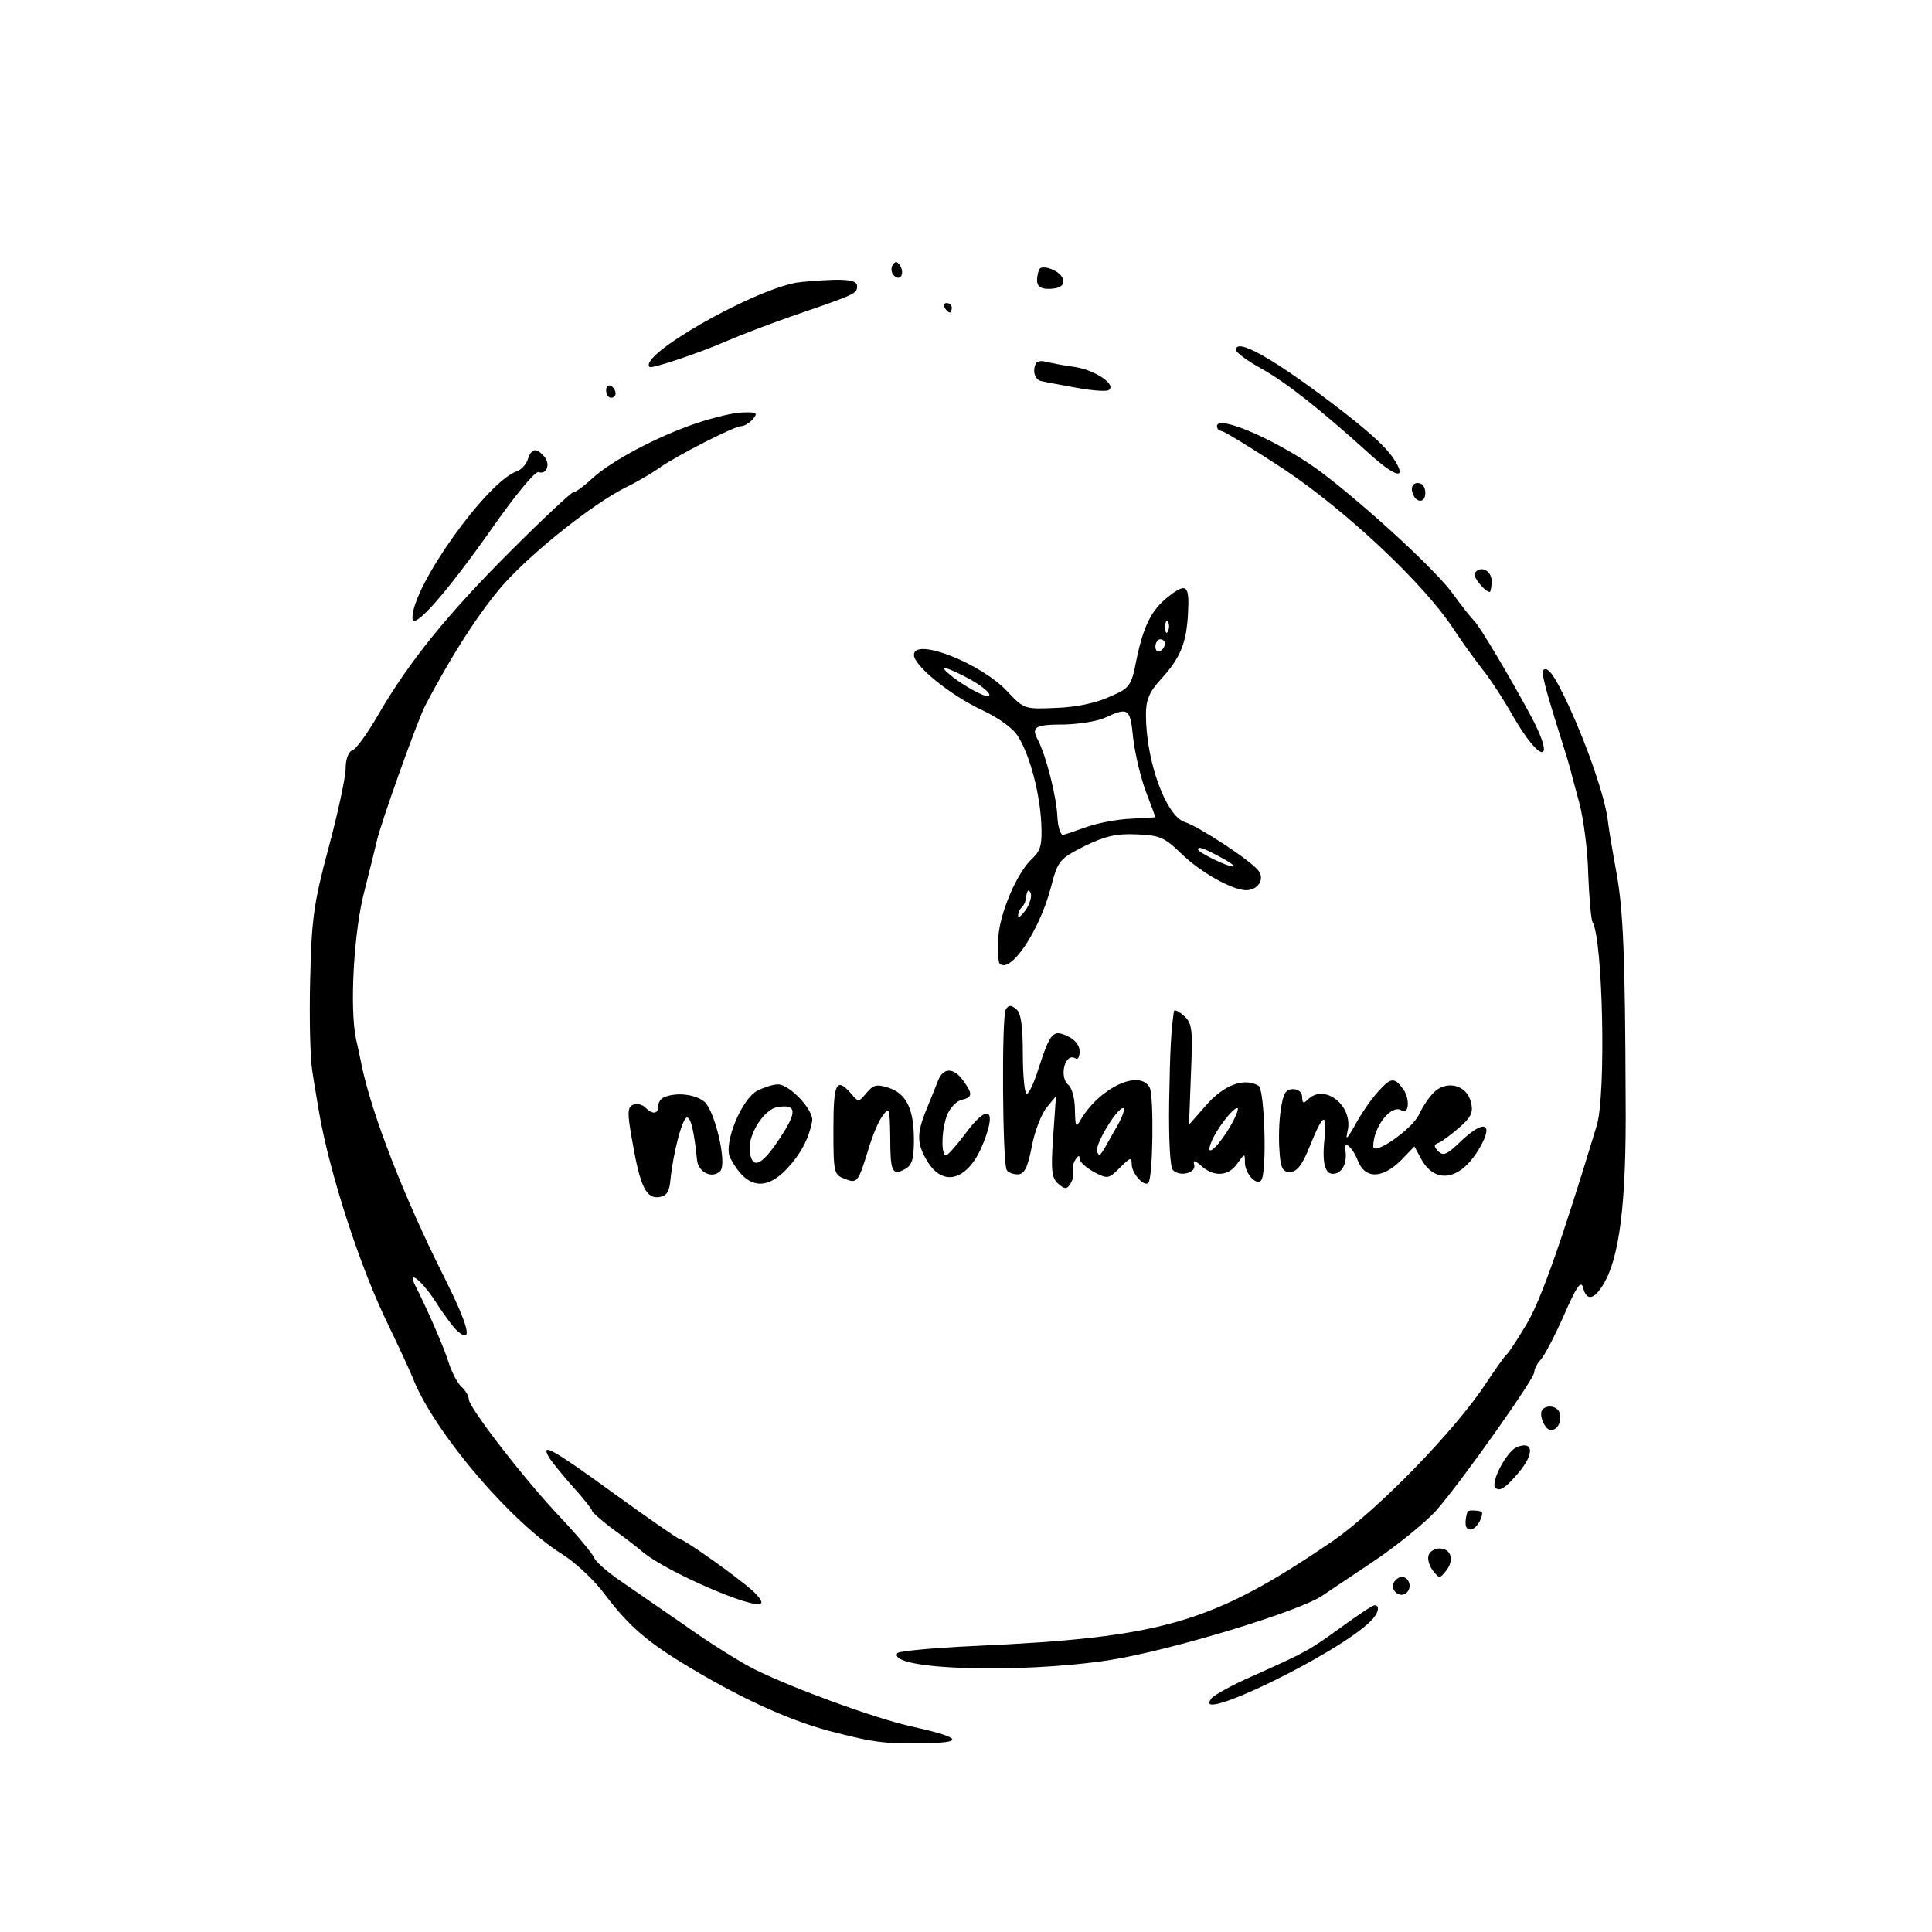 <?xml version="1.0" standalone="no"?>
<!DOCTYPE svg PUBLIC "-//W3C//DTD SVG 20010904//EN"
 "http://www.w3.org/TR/2001/REC-SVG-20010904/DTD/svg10.dtd">
<svg version="1.0" xmlns="http://www.w3.org/2000/svg"
 width="408pt" height="408pt" viewBox="0 0 408 408"
 preserveAspectRatio="xMidYMid meet">
<g transform="translate(0,408) scale(0.1,-0.1)"
fill="#000000" stroke="none">
<path d="M1885 3520 c-4 -6 -3 -16 3 -22 13 -13 23 4 13 21 -7 10 -10 10 -16
1z"/>
<path d="M2196 3513 c-3 -4 -6 -15 -6 -25 0 -12 7 -18 24 -18 27 0 38 10 28
26 -9 14 -38 24 -46 17z"/>
<path d="M1681 3483 c-99 -19 -335 -155 -309 -178 5 -4 109 31 163 55 28 12
93 37 145 55 128 44 130 45 130 61 0 10 -14 14 -52 13 -29 -1 -64 -4 -77 -6z"/>
<path d="M1995 3430 c3 -5 8 -10 11 -10 2 0 4 5 4 10 0 6 -5 10 -11 10 -5 0
-7 -4 -4 -10z"/>
<path d="M2610 3341 c0 -5 24 -23 53 -39 54 -30 124 -86 222 -174 55 -51 84
-63 65 -28 -17 31 -50 62 -135 127 -131 99 -205 140 -205 114z"/>
<path d="M2188 3313 c-9 -17 -2 -36 12 -38 8 -2 41 -8 74 -14 32 -6 62 -8 67
-5 18 11 -27 42 -71 49 -25 3 -52 9 -62 11 -9 3 -18 1 -20 -3z"/>
<path d="M1280 3256 c0 -9 5 -16 10 -16 6 0 10 4 10 9 0 6 -4 13 -10 16 -5 3
-10 -1 -10 -9z"/>
<path d="M1470 3186 c-82 -28 -177 -78 -219 -116 -18 -17 -36 -30 -41 -30 -4
0 -64 -56 -132 -124 -133 -133 -214 -233 -279 -345 -22 -38 -46 -72 -54 -75
-9 -3 -15 -19 -15 -38 0 -18 -16 -94 -36 -168 -32 -119 -36 -152 -39 -280 -2
-80 0 -167 5 -195 4 -27 11 -66 14 -85 23 -131 87 -328 146 -448 22 -46 47
-99 55 -120 48 -113 205 -297 312 -364 29 -18 70 -57 91 -86 51 -67 90 -101
183 -156 114 -68 215 -113 304 -135 86 -22 108 -24 200 -22 73 2 60 13 -44 36
-78 18 -245 79 -326 119 -27 13 -93 54 -145 91 -52 36 -116 80 -142 98 -26 18
-50 39 -53 47 -3 8 -35 47 -71 85 -77 81 -194 233 -194 250 0 7 -7 18 -14 25
-8 6 -20 28 -27 48 -10 34 -48 120 -71 165 -20 39 12 14 42 -32 17 -27 38 -55
46 -62 33 -28 25 8 -28 114 -85 169 -152 342 -174 446 -3 14 -8 40 -12 56 -14
65 -5 229 18 315 12 47 23 92 25 101 7 35 86 256 103 289 57 109 118 203 168
259 63 69 185 166 254 201 25 12 57 31 71 41 38 27 160 89 174 89 7 0 18 7 25
15 11 13 8 15 -21 14 -19 0 -63 -11 -99 -23z"/>
<path d="M2570 3180 c0 -5 4 -10 9 -10 5 0 64 -36 131 -80 131 -87 297 -242
360 -339 19 -29 47 -67 61 -85 14 -17 43 -61 64 -98 58 -101 92 -102 39 -2
-44 82 -107 188 -120 202 -7 7 -28 33 -45 57 -34 48 -177 180 -275 255 -84 64
-224 127 -224 100z"/>
<path d="M1115 3111 c-3 -11 -14 -23 -23 -26 -63 -21 -222 -244 -221 -310 0
-29 71 51 172 195 45 64 87 115 94 113 17 -6 26 16 13 32 -17 20 -27 19 -35
-4z"/>
<path d="M2982 3043 c5 -25 28 -28 28 -4 0 12 -6 21 -16 21 -9 0 -14 -7 -12
-17z"/>
<path d="M3114 2869 c-4 -7 22 -39 32 -39 2 0 4 11 4 23 0 23 -25 34 -36 16z"/>
<path d="M2466 2819 c-34 -27 -51 -60 -66 -132 -11 -57 -14 -60 -58 -79 -28
-13 -73 -22 -113 -23 -65 -3 -67 -2 -101 34 -55 60 -198 116 -198 78 0 -23 78
-86 145 -117 37 -18 66 -39 76 -57 25 -41 45 -120 48 -182 2 -44 -1 -57 -19
-74 -33 -30 -70 -118 -72 -170 -1 -25 0 -49 3 -52 23 -22 84 69 108 160 15 58
18 61 71 88 43 21 67 27 110 25 49 -2 59 -6 95 -41 40 -39 106 -76 136 -77 26
0 41 24 26 42 -16 21 -126 93 -155 102 -40 13 -82 129 -82 227 0 31 7 48 32
75 41 45 54 76 57 142 3 57 -4 62 -43 31z m1 -71 c-3 -8 -6 -5 -6 6 -1 11 2
17 5 13 3 -3 4 -12 1 -19z m-7 -27 c0 -6 -4 -13 -10 -16 -5 -3 -10 1 -10 9 0
9 5 16 10 16 6 0 10 -4 10 -9z m-420 -71 c35 -18 60 -40 45 -40 -10 0 -48 21
-74 41 -31 25 -20 24 29 -1z m353 -129 c4 -33 16 -84 27 -113 11 -29 20 -53
20 -54 0 0 -23 -1 -51 -3 -29 -1 -70 -9 -93 -17 -23 -8 -45 -16 -51 -17 -5 -1
-11 16 -12 38 -2 44 -24 129 -41 162 -15 28 -7 33 57 33 31 1 70 7 86 15 48
22 52 19 58 -44z m184 -251 c21 -11 33 -20 27 -20 -13 0 -74 30 -74 36 0 7 10
4 47 -16z m-411 -112 c-9 -12 -16 -18 -16 -12 0 6 3 14 8 18 4 4 8 12 8 17 3
20 6 23 11 12 2 -7 -3 -23 -11 -35z"/>
<path d="M3258 2664 c-3 -3 8 -46 24 -97 16 -51 31 -99 33 -107 2 -8 11 -42
20 -75 9 -33 18 -101 19 -151 2 -50 6 -95 9 -101 22 -35 29 -365 9 -430 -74
-244 -118 -369 -148 -419 -19 -32 -38 -61 -42 -64 -4 -3 -23 -30 -43 -60 -66
-101 -229 -268 -324 -334 -255 -174 -359 -204 -758 -222 -87 -4 -160 -11 -162
-15 -22 -35 256 -44 447 -15 129 20 409 105 453 138 6 4 52 35 103 69 51 34
111 83 134 108 53 60 208 279 208 293 0 6 6 19 14 27 8 9 30 51 49 94 26 60
36 74 40 58 7 -27 21 -27 40 2 37 56 52 174 50 397 -1 300 -5 396 -19 475 -8
44 -17 96 -19 115 -7 51 -43 154 -81 237 -32 69 -46 88 -56 77z"/>
<path d="M2124 1948 c-9 -14 -7 -325 2 -339 3 -5 13 -9 23 -9 14 0 21 13 30
59 6 33 21 70 32 83 l19 23 -6 -86 c-5 -72 -3 -87 11 -99 14 -12 18 -12 26 1
5 8 7 19 5 25 -2 6 0 17 5 25 6 9 9 10 9 2 0 -7 14 -19 30 -28 29 -15 31 -15
55 9 22 22 25 23 25 7 0 -19 26 -48 35 -39 10 10 12 183 3 201 -21 40 -106 0
-146 -68 -10 -18 -11 -15 -12 21 0 23 -6 47 -14 53 -20 17 -7 69 15 56 5 -4 9
3 9 15 0 12 -10 25 -26 32 -30 14 -36 8 -61 -69 -9 -29 -20 -53 -25 -53 -4 0
-8 38 -8 84 0 60 -4 87 -14 95 -11 9 -16 9 -22 -1z m230 -255 c-33 -59 -31
-56 -37 -46 -7 12 41 93 55 93 5 0 -2 -21 -18 -47z"/>
<path d="M2479 1944 c-6 -43 -8 -76 -10 -192 -1 -82 2 -137 8 -143 15 -15 49
-6 45 11 -3 11 1 10 16 -3 26 -23 57 -21 75 6 16 22 16 22 16 1 1 -23 24 -48
34 -37 13 12 8 191 -5 200 -30 18 -73 2 -110 -40 l-37 -42 4 106 c4 96 3 108
-15 124 -11 10 -21 14 -21 9z m117 -246 c-27 -45 -52 -64 -38 -30 10 26 45 72
55 72 4 0 -3 -19 -17 -42z"/>
<path d="M1981 1798 c-5 -13 -16 -40 -25 -62 -20 -49 -20 -71 1 -106 32 -56
82 -45 114 23 37 84 18 102 -33 32 -18 -24 -36 -44 -40 -45 -11 0 -10 54 2 85
6 15 19 29 30 32 24 6 25 12 4 41 -20 28 -42 28 -53 0z"/>
<path d="M2907 1771 c-14 -16 -35 -47 -46 -68 -17 -30 -20 -32 -15 -11 12 53
-49 101 -84 66 -9 -9 -12 -8 -12 5 0 10 -8 17 -19 17 -16 0 -21 -9 -26 -42 -4
-24 -5 -63 -3 -88 2 -37 7 -45 22 -45 14 0 26 14 41 52 29 72 38 77 32 17 -6
-57 3 -80 27 -71 14 6 21 26 17 50 -3 20 16 3 26 -23 15 -40 51 -40 91 -1 l29
30 14 -26 c28 -52 78 -47 117 12 40 62 20 76 -35 23 -27 -26 -35 -30 -46 -19
-10 11 -9 14 2 18 7 3 27 18 44 33 24 21 29 32 23 53 -8 35 -49 46 -76 22 -10
-9 -26 -32 -34 -50 -15 -30 -96 -87 -96 -66 0 41 38 90 60 76 15 -10 18 23 4
44 -20 27 -26 27 -57 -8z"/>
<path d="M1600 1777 c-34 -17 -73 -113 -58 -142 33 -64 74 -72 120 -23 29 31
46 63 53 100 5 22 -47 78 -72 78 -10 0 -29 -6 -43 -13z m46 -102 c-39 -59 -59
-66 -63 -23 -2 34 31 86 59 90 41 7 42 -10 4 -67z"/>
<path d="M1760 1695 c0 -90 1 -96 23 -104 27 -11 29 -9 50 59 9 31 23 65 32
75 13 18 14 15 15 -46 0 -73 4 -83 31 -68 15 8 19 21 19 62 0 65 -16 98 -54
110 -25 8 -32 6 -46 -11 -17 -20 -17 -20 -33 -1 -31 35 -37 22 -37 -76z"/>
<path d="M1403 1763 c-7 -2 -13 -11 -13 -19 0 -17 -12 -18 -27 -3 -7 7 -18 9
-26 6 -12 -5 -13 -16 -1 -81 16 -92 29 -118 56 -114 16 2 22 12 24 38 6 57 25
130 35 130 8 0 15 -30 21 -90 3 -26 32 -40 49 -23 15 15 -11 126 -33 146 -19
16 -59 21 -85 10z"/>
<path d="M3258 1104 c-10 -9 4 -44 17 -44 15 0 24 19 18 38 -5 12 -25 16 -35
6z"/>
<path d="M3203 1024 c-22 -10 -56 -75 -45 -86 8 -8 20 -1 41 23 41 44 43 78 4
63z"/>
<path d="M1159 1003 c6 -10 29 -38 51 -63 22 -24 40 -47 40 -50 0 -3 18 -19
40 -36 22 -16 53 -39 68 -52 49 -41 235 -122 249 -108 4 3 -5 15 -18 27 -35
31 -145 109 -154 109 -3 0 -65 43 -137 95 -131 95 -157 110 -139 78z"/>
<path d="M3099 888 c-7 -24 -5 -38 6 -38 11 0 25 20 25 36 0 4 -29 6 -31 2z"/>
<path d="M3017 796 c-3 -8 1 -22 9 -33 14 -17 14 -17 28 0 18 23 10 47 -14 47
-10 0 -20 -6 -23 -14z"/>
<path d="M2944 739 c-10 -17 13 -36 27 -22 12 12 4 33 -11 33 -5 0 -12 -5 -16
-11z"/>
<path d="M2830 642 c-68 -49 -70 -50 -188 -103 -39 -17 -77 -38 -83 -45 -50
-60 266 93 335 162 17 16 21 34 9 34 -5 0 -37 -22 -73 -48z"/>
</g>
</svg>

